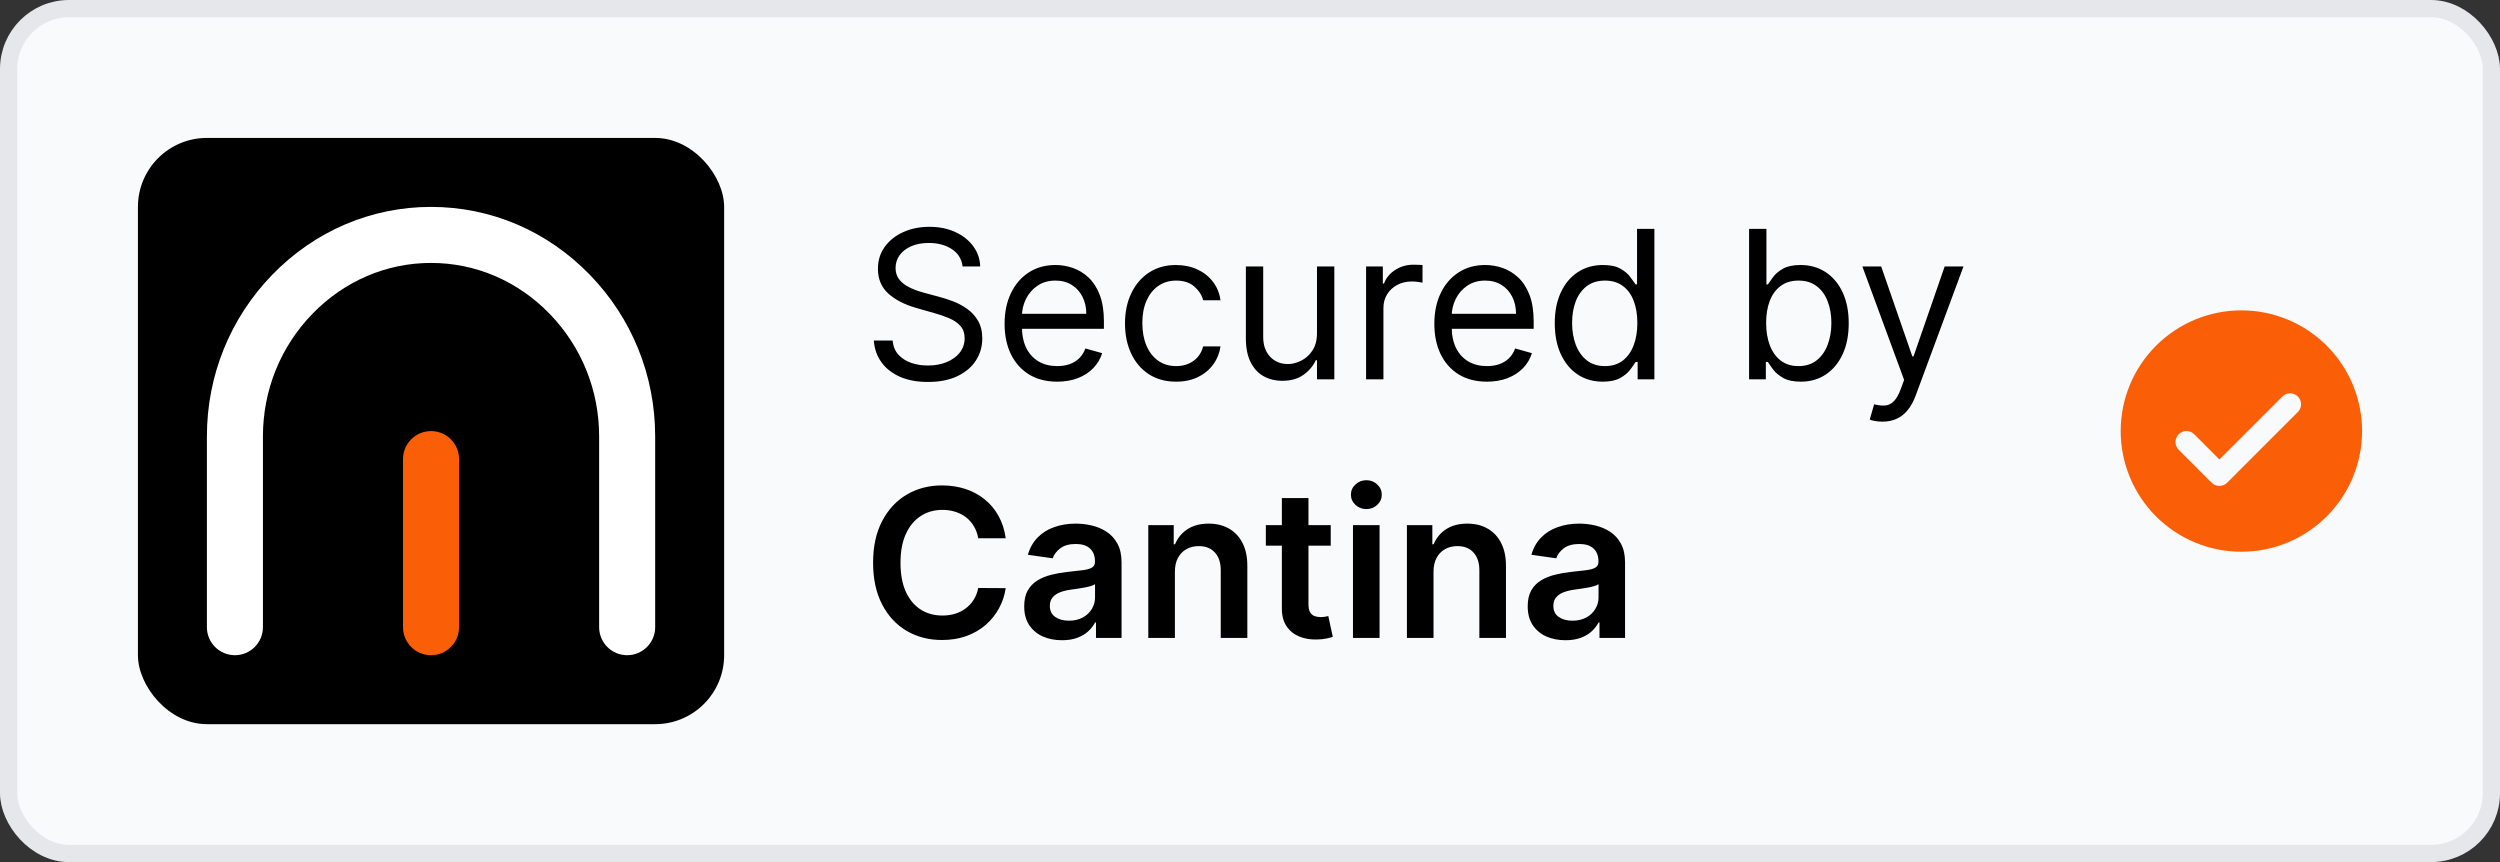 <svg width="145" height="50" viewBox="0 0 145 50" fill="none" xmlns="http://www.w3.org/2000/svg" xmlns:xlink="http://www.w3.org/1999/xlink">
<rect x="0" y="0" width="145" height="50" fill="#333333" stroke="none"/>
<a xlink:href="https://cantina.xyz/welcome" target="_blank">
<g id="Reviewed by / Light">
<rect x="0.5" y="0.5" width="144" height="49.002" rx="3.5" fill="#F9FAFB"/>
<rect x="0.5" y="0.5" width="144" height="49.002" rx="3.5" stroke="#E5E7EB"/>
<g id="Proposal 2 Black">
<rect x="8" y="8" width="34" height="34.002" rx="4" fill="black"/>
<g id="Group 2">
<path id="Vector" d="M25 12C21.532 12 18.265 13.394 15.802 15.925C13.35 18.444 12 21.777 12 25.313V36.377C12 37.274 12.727 38.002 13.625 38.002C14.522 38.002 15.25 37.274 15.25 36.377V25.313C15.25 22.63 16.272 20.101 18.131 18.192C19.977 16.295 22.417 15.25 25 15.25C27.583 15.25 30.023 16.293 31.869 18.192C33.726 20.101 34.75 22.63 34.75 25.313V36.377C34.75 37.274 35.478 38.002 36.375 38.002C37.273 38.002 38 37.274 38 36.377V25.313C38 21.777 36.651 18.444 34.198 15.925C31.737 13.394 28.469 12 25 12Z" fill="white"/>
<path id="Vector_2" d="M25 25.002C24.102 25.002 23.375 25.73 23.375 26.627V36.377C23.375 37.275 24.102 38.002 25 38.002C25.897 38.002 26.625 37.275 26.625 36.377V26.627C26.625 25.73 25.897 25.002 25 25.002Z" fill="#FA5E06"/>
</g>
</g>
<path id="Secured by Cantina" d="M55.83 15.456C55.778 15.024 55.571 14.689 55.207 14.45C54.844 14.211 54.398 14.092 53.869 14.092C53.483 14.092 53.145 14.155 52.855 14.28C52.568 14.405 52.344 14.576 52.182 14.795C52.023 15.014 51.943 15.262 51.943 15.541C51.943 15.774 51.999 15.974 52.109 16.142C52.223 16.306 52.368 16.444 52.544 16.555C52.72 16.663 52.905 16.753 53.098 16.823C53.291 16.892 53.469 16.947 53.631 16.99L54.517 17.228C54.744 17.288 54.997 17.37 55.276 17.476C55.557 17.581 55.825 17.724 56.081 17.906C56.34 18.085 56.553 18.315 56.72 18.596C56.888 18.878 56.972 19.223 56.972 19.632C56.972 20.103 56.848 20.529 56.601 20.91C56.356 21.291 55.999 21.593 55.527 21.818C55.058 22.042 54.489 22.154 53.818 22.154C53.193 22.154 52.652 22.054 52.195 21.852C51.74 21.65 51.382 21.369 51.121 21.008C50.862 20.647 50.716 20.228 50.682 19.751H51.773C51.801 20.081 51.912 20.353 52.105 20.569C52.301 20.782 52.548 20.941 52.847 21.047C53.148 21.149 53.472 21.2 53.818 21.2C54.222 21.2 54.584 21.135 54.905 21.004C55.226 20.87 55.48 20.686 55.668 20.45C55.855 20.211 55.949 19.933 55.949 19.615C55.949 19.325 55.868 19.089 55.706 18.907C55.544 18.726 55.331 18.578 55.067 18.464C54.803 18.351 54.517 18.251 54.21 18.166L53.136 17.859C52.455 17.663 51.915 17.383 51.517 17.02C51.119 16.656 50.92 16.18 50.92 15.592C50.92 15.103 51.053 14.677 51.317 14.314C51.584 13.947 51.942 13.663 52.391 13.461C52.842 13.257 53.347 13.155 53.903 13.155C54.466 13.155 54.966 13.255 55.403 13.457C55.841 13.656 56.188 13.929 56.443 14.275C56.702 14.622 56.838 15.015 56.852 15.456H55.83ZM61.317 22.137C60.686 22.137 60.142 21.998 59.685 21.72C59.23 21.439 58.88 21.047 58.633 20.544C58.388 20.038 58.266 19.45 58.266 18.779C58.266 18.109 58.388 17.518 58.633 17.007C58.88 16.492 59.223 16.092 59.664 15.805C60.107 15.515 60.624 15.37 61.215 15.37C61.556 15.37 61.892 15.427 62.225 15.541C62.557 15.655 62.86 15.839 63.133 16.095C63.405 16.348 63.623 16.683 63.784 17.101C63.946 17.518 64.027 18.032 64.027 18.643V19.069H58.982V18.2H63.005C63.005 17.831 62.931 17.501 62.783 17.211C62.638 16.922 62.431 16.693 62.161 16.525C61.894 16.358 61.578 16.274 61.215 16.274C60.814 16.274 60.468 16.373 60.175 16.572C59.885 16.768 59.662 17.024 59.506 17.339C59.35 17.654 59.272 17.992 59.272 18.353V18.933C59.272 19.427 59.357 19.846 59.527 20.19C59.701 20.531 59.941 20.791 60.248 20.97C60.554 21.146 60.911 21.234 61.317 21.234C61.581 21.234 61.82 21.197 62.033 21.123C62.249 21.047 62.435 20.933 62.591 20.782C62.748 20.629 62.868 20.439 62.953 20.211L63.925 20.484C63.823 20.814 63.651 21.103 63.409 21.353C63.168 21.601 62.87 21.794 62.515 21.933C62.159 22.069 61.76 22.137 61.317 22.137ZM68.216 22.137C67.603 22.137 67.074 21.992 66.631 21.703C66.188 21.413 65.847 21.014 65.608 20.505C65.37 19.997 65.25 19.416 65.25 18.762C65.25 18.098 65.373 17.511 65.617 17.003C65.864 16.491 66.208 16.092 66.648 15.805C67.091 15.515 67.608 15.37 68.199 15.37C68.659 15.37 69.074 15.456 69.444 15.626C69.813 15.796 70.115 16.035 70.351 16.342C70.587 16.649 70.733 17.007 70.79 17.416H69.784C69.708 17.117 69.537 16.853 69.273 16.623C69.012 16.39 68.659 16.274 68.216 16.274C67.824 16.274 67.481 16.376 67.185 16.581C66.892 16.782 66.664 17.068 66.499 17.437C66.337 17.804 66.256 18.234 66.256 18.728C66.256 19.234 66.336 19.674 66.495 20.049C66.657 20.424 66.884 20.715 67.177 20.923C67.472 21.13 67.819 21.234 68.216 21.234C68.478 21.234 68.715 21.189 68.928 21.098C69.141 21.007 69.321 20.876 69.469 20.706C69.617 20.535 69.722 20.331 69.784 20.092H70.79C70.733 20.478 70.593 20.826 70.368 21.136C70.147 21.443 69.853 21.687 69.486 21.869C69.123 22.048 68.699 22.137 68.216 22.137ZM76.385 19.325V15.456H77.391V22.001H76.385V20.893H76.317C76.164 21.226 75.925 21.508 75.601 21.741C75.277 21.971 74.868 22.086 74.374 22.086C73.965 22.086 73.601 21.997 73.283 21.818C72.965 21.636 72.715 21.363 72.533 21C72.351 20.633 72.26 20.172 72.26 19.615V15.456H73.266V19.547C73.266 20.024 73.4 20.404 73.666 20.689C73.936 20.973 74.28 21.115 74.698 21.115C74.948 21.115 75.202 21.051 75.461 20.923C75.722 20.795 75.941 20.599 76.117 20.335C76.296 20.071 76.385 19.734 76.385 19.325ZM79.233 22.001V15.456H80.204V16.444H80.273C80.392 16.12 80.608 15.858 80.921 15.656C81.233 15.454 81.585 15.353 81.977 15.353C82.051 15.353 82.144 15.355 82.254 15.358C82.365 15.36 82.449 15.365 82.506 15.37V16.393C82.472 16.385 82.394 16.372 82.271 16.355C82.152 16.335 82.026 16.325 81.892 16.325C81.574 16.325 81.29 16.392 81.04 16.525C80.793 16.656 80.597 16.838 80.452 17.071C80.31 17.301 80.239 17.564 80.239 17.859V22.001H79.233ZM86.243 22.137C85.612 22.137 85.068 21.998 84.611 21.72C84.156 21.439 83.805 21.047 83.558 20.544C83.314 20.038 83.192 19.45 83.192 18.779C83.192 18.109 83.314 17.518 83.558 17.007C83.805 16.492 84.149 16.092 84.59 15.805C85.033 15.515 85.55 15.37 86.141 15.37C86.481 15.37 86.818 15.427 87.151 15.541C87.483 15.655 87.785 15.839 88.058 16.095C88.331 16.348 88.548 16.683 88.71 17.101C88.872 17.518 88.953 18.032 88.953 18.643V19.069H83.908V18.2H87.93C87.93 17.831 87.856 17.501 87.709 17.211C87.564 16.922 87.356 16.693 87.087 16.525C86.82 16.358 86.504 16.274 86.141 16.274C85.74 16.274 85.394 16.373 85.101 16.572C84.811 16.768 84.588 17.024 84.432 17.339C84.276 17.654 84.197 17.992 84.197 18.353V18.933C84.197 19.427 84.283 19.846 84.453 20.19C84.626 20.531 84.867 20.791 85.173 20.97C85.48 21.146 85.837 21.234 86.243 21.234C86.507 21.234 86.746 21.197 86.959 21.123C87.175 21.047 87.361 20.933 87.517 20.782C87.673 20.629 87.794 20.439 87.879 20.211L88.851 20.484C88.749 20.814 88.577 21.103 88.335 21.353C88.094 21.601 87.796 21.794 87.44 21.933C87.085 22.069 86.686 22.137 86.243 22.137ZM92.954 22.137C92.409 22.137 91.928 22 91.51 21.724C91.092 21.446 90.766 21.054 90.53 20.548C90.294 20.039 90.176 19.439 90.176 18.745C90.176 18.058 90.294 17.461 90.53 16.956C90.766 16.45 91.094 16.059 91.514 15.784C91.935 15.508 92.421 15.37 92.972 15.37C93.398 15.37 93.734 15.441 93.981 15.583C94.231 15.723 94.422 15.882 94.553 16.061C94.686 16.237 94.79 16.382 94.864 16.495H94.949V13.274H95.954V22.001H94.983V20.995H94.864C94.79 21.115 94.685 21.265 94.548 21.447C94.412 21.626 94.217 21.787 93.965 21.929C93.712 22.068 93.375 22.137 92.954 22.137ZM93.091 21.234C93.494 21.234 93.835 21.129 94.114 20.919C94.392 20.706 94.604 20.412 94.749 20.037C94.894 19.659 94.966 19.223 94.966 18.728C94.966 18.24 94.895 17.812 94.753 17.446C94.611 17.076 94.401 16.789 94.122 16.585C93.844 16.378 93.5 16.274 93.091 16.274C92.665 16.274 92.31 16.383 92.026 16.602C91.744 16.818 91.533 17.112 91.391 17.484C91.251 17.853 91.182 18.268 91.182 18.728C91.182 19.194 91.253 19.617 91.395 19.998C91.54 20.376 91.753 20.677 92.034 20.902C92.318 21.123 92.671 21.234 93.091 21.234ZM101.447 22.001V13.274H102.453V16.495H102.538C102.612 16.382 102.714 16.237 102.845 16.061C102.979 15.882 103.169 15.723 103.416 15.583C103.666 15.441 104.004 15.37 104.43 15.37C104.982 15.37 105.467 15.508 105.888 15.784C106.308 16.059 106.636 16.45 106.872 16.956C107.108 17.461 107.226 18.058 107.226 18.745C107.226 19.439 107.108 20.039 106.872 20.548C106.636 21.054 106.31 21.446 105.892 21.724C105.474 22 104.993 22.137 104.447 22.137C104.027 22.137 103.69 22.068 103.438 21.929C103.185 21.787 102.99 21.626 102.854 21.447C102.717 21.265 102.612 21.115 102.538 20.995H102.419V22.001H101.447ZM102.436 18.728C102.436 19.223 102.509 19.659 102.653 20.037C102.798 20.412 103.01 20.706 103.288 20.919C103.567 21.129 103.908 21.234 104.311 21.234C104.732 21.234 105.082 21.123 105.364 20.902C105.648 20.677 105.861 20.376 106.003 19.998C106.148 19.617 106.22 19.194 106.22 18.728C106.22 18.268 106.149 17.853 106.007 17.484C105.868 17.112 105.656 16.818 105.372 16.602C105.091 16.383 104.737 16.274 104.311 16.274C103.902 16.274 103.558 16.378 103.28 16.585C103.001 16.789 102.791 17.076 102.649 17.446C102.507 17.812 102.436 18.24 102.436 18.728ZM109.178 24.456C109.007 24.456 108.855 24.441 108.722 24.413C108.588 24.387 108.496 24.362 108.445 24.336L108.7 23.45C108.945 23.512 109.161 23.535 109.348 23.518C109.536 23.501 109.702 23.417 109.847 23.267C109.994 23.119 110.129 22.879 110.251 22.547L110.439 22.035L108.018 15.456H109.109L110.916 20.672H110.984L112.791 15.456H113.882L111.104 22.956C110.979 23.294 110.824 23.573 110.639 23.795C110.455 24.02 110.24 24.186 109.996 24.294C109.754 24.402 109.482 24.456 109.178 24.456ZM58.331 31.218H56.737C56.692 30.957 56.608 30.726 56.486 30.524C56.364 30.319 56.212 30.146 56.03 30.004C55.848 29.862 55.641 29.755 55.408 29.684C55.178 29.61 54.929 29.573 54.662 29.573C54.188 29.573 53.767 29.693 53.401 29.931C53.034 30.167 52.747 30.514 52.54 30.971C52.332 31.426 52.229 31.981 52.229 32.637C52.229 33.305 52.332 33.867 52.54 34.325C52.75 34.779 53.037 35.123 53.401 35.356C53.767 35.586 54.186 35.701 54.658 35.701C54.919 35.701 55.163 35.667 55.391 35.599C55.621 35.528 55.827 35.424 56.008 35.288C56.193 35.152 56.348 34.984 56.473 34.785C56.601 34.586 56.689 34.359 56.737 34.103L58.331 34.112C58.271 34.527 58.142 34.916 57.943 35.279C57.747 35.643 57.49 35.964 57.172 36.242C56.854 36.518 56.481 36.734 56.055 36.89C55.629 37.044 55.156 37.12 54.636 37.12C53.869 37.12 53.185 36.943 52.582 36.588C51.98 36.233 51.506 35.72 51.159 35.049C50.812 34.379 50.639 33.575 50.639 32.637C50.639 31.697 50.814 30.893 51.163 30.226C51.513 29.555 51.989 29.042 52.591 28.687C53.193 28.332 53.875 28.154 54.636 28.154C55.122 28.154 55.574 28.223 55.992 28.359C56.409 28.495 56.781 28.696 57.108 28.96C57.435 29.221 57.703 29.542 57.913 29.923C58.126 30.301 58.266 30.733 58.331 31.218ZM61.594 37.133C61.179 37.133 60.806 37.059 60.473 36.912C60.144 36.761 59.883 36.539 59.689 36.247C59.499 35.954 59.404 35.593 59.404 35.164C59.404 34.795 59.472 34.49 59.608 34.248C59.745 34.007 59.931 33.814 60.166 33.669C60.402 33.524 60.668 33.414 60.963 33.34C61.262 33.264 61.57 33.208 61.888 33.174C62.272 33.135 62.583 33.099 62.821 33.068C63.06 33.034 63.233 32.983 63.341 32.914C63.452 32.843 63.508 32.734 63.508 32.586V32.561C63.508 32.24 63.412 31.991 63.222 31.815C63.032 31.639 62.758 31.551 62.4 31.551C62.022 31.551 61.722 31.633 61.5 31.798C61.282 31.963 61.134 32.157 61.057 32.382L59.617 32.177C59.73 31.779 59.918 31.447 60.179 31.18C60.441 30.91 60.76 30.708 61.138 30.575C61.516 30.439 61.934 30.37 62.391 30.37C62.706 30.37 63.02 30.407 63.333 30.481C63.645 30.555 63.931 30.677 64.189 30.848C64.448 31.015 64.655 31.244 64.811 31.534C64.971 31.823 65.05 32.186 65.05 32.62V37.001H63.567V36.102H63.516C63.422 36.284 63.29 36.454 63.12 36.613C62.952 36.77 62.74 36.896 62.485 36.992C62.232 37.086 61.935 37.133 61.594 37.133ZM61.995 36C62.304 36 62.573 35.939 62.8 35.816C63.027 35.691 63.202 35.527 63.324 35.322C63.449 35.117 63.512 34.895 63.512 34.653V33.882C63.463 33.922 63.381 33.958 63.265 33.992C63.151 34.027 63.023 34.056 62.881 34.082C62.739 34.108 62.598 34.13 62.459 34.15C62.32 34.17 62.199 34.187 62.097 34.201C61.867 34.233 61.661 34.284 61.479 34.355C61.297 34.426 61.154 34.525 61.049 34.653C60.944 34.778 60.891 34.94 60.891 35.139C60.891 35.423 60.995 35.637 61.202 35.782C61.409 35.927 61.674 36 61.995 36ZM68.144 33.166V37.001H66.601V30.456H68.076V31.568H68.152C68.303 31.201 68.543 30.91 68.873 30.694C69.205 30.478 69.615 30.37 70.104 30.37C70.556 30.37 70.949 30.467 71.284 30.66C71.623 30.853 71.884 31.133 72.069 31.5C72.256 31.866 72.348 32.311 72.346 32.833V37.001H70.803V33.072C70.803 32.635 70.689 32.292 70.462 32.045C70.238 31.798 69.927 31.674 69.529 31.674C69.259 31.674 69.019 31.734 68.809 31.853C68.601 31.97 68.438 32.139 68.319 32.36C68.202 32.582 68.144 32.85 68.144 33.166ZM77.182 30.456V31.649H73.419V30.456H77.182ZM74.348 28.887H75.891V35.032C75.891 35.24 75.922 35.399 75.985 35.51C76.05 35.617 76.135 35.691 76.24 35.731C76.346 35.771 76.462 35.791 76.59 35.791C76.686 35.791 76.775 35.784 76.854 35.77C76.936 35.755 76.999 35.742 77.041 35.731L77.302 36.937C77.219 36.965 77.101 36.997 76.948 37.031C76.797 37.065 76.613 37.085 76.394 37.09C76.007 37.102 75.659 37.044 75.35 36.916C75.04 36.785 74.794 36.583 74.613 36.311C74.434 36.038 74.346 35.697 74.348 35.288V28.887ZM78.472 37.001V30.456H80.015V37.001H78.472ZM79.248 29.527C79.004 29.527 78.793 29.446 78.617 29.284C78.441 29.119 78.353 28.922 78.353 28.691C78.353 28.458 78.441 28.261 78.617 28.099C78.793 27.934 79.004 27.852 79.248 27.852C79.495 27.852 79.705 27.934 79.879 28.099C80.055 28.261 80.143 28.458 80.143 28.691C80.143 28.922 80.055 29.119 79.879 29.284C79.705 29.446 79.495 29.527 79.248 29.527ZM83.144 33.166V37.001H81.601V30.456H83.076V31.568H83.152C83.303 31.201 83.543 30.91 83.873 30.694C84.205 30.478 84.615 30.37 85.104 30.37C85.556 30.37 85.949 30.467 86.284 30.66C86.623 30.853 86.884 31.133 87.069 31.5C87.256 31.866 87.348 32.311 87.346 32.833V37.001H85.803V33.072C85.803 32.635 85.689 32.292 85.462 32.045C85.238 31.798 84.927 31.674 84.529 31.674C84.259 31.674 84.019 31.734 83.809 31.853C83.601 31.97 83.438 32.139 83.319 32.36C83.202 32.582 83.144 32.85 83.144 33.166ZM90.797 37.133C90.382 37.133 90.009 37.059 89.677 36.912C89.347 36.761 89.086 36.539 88.892 36.247C88.702 35.954 88.607 35.593 88.607 35.164C88.607 34.795 88.675 34.49 88.811 34.248C88.948 34.007 89.134 33.814 89.37 33.669C89.606 33.524 89.871 33.414 90.166 33.34C90.465 33.264 90.773 33.208 91.091 33.174C91.475 33.135 91.786 33.099 92.025 33.068C92.263 33.034 92.436 32.983 92.544 32.914C92.655 32.843 92.711 32.734 92.711 32.586V32.561C92.711 32.24 92.615 31.991 92.425 31.815C92.235 31.639 91.961 31.551 91.603 31.551C91.225 31.551 90.925 31.633 90.704 31.798C90.485 31.963 90.337 32.157 90.26 32.382L88.82 32.177C88.934 31.779 89.121 31.447 89.382 31.18C89.644 30.91 89.963 30.708 90.341 30.575C90.719 30.439 91.137 30.37 91.594 30.37C91.909 30.37 92.223 30.407 92.536 30.481C92.848 30.555 93.134 30.677 93.392 30.848C93.651 31.015 93.858 31.244 94.015 31.534C94.174 31.823 94.253 32.186 94.253 32.62V37.001H92.77V36.102H92.719C92.625 36.284 92.493 36.454 92.323 36.613C92.155 36.77 91.944 36.896 91.688 36.992C91.435 37.086 91.138 37.133 90.797 37.133ZM91.198 36C91.507 36 91.776 35.939 92.003 35.816C92.231 35.691 92.405 35.527 92.527 35.322C92.652 35.117 92.715 34.895 92.715 34.653V33.882C92.666 33.922 92.584 33.958 92.468 33.992C92.354 34.027 92.226 34.056 92.084 34.082C91.942 34.108 91.802 34.13 91.662 34.15C91.523 34.17 91.402 34.187 91.3 34.201C91.07 34.233 90.864 34.284 90.682 34.355C90.5 34.426 90.357 34.525 90.252 34.653C90.147 34.778 90.094 34.94 90.094 35.139C90.094 35.423 90.198 35.637 90.405 35.782C90.613 35.927 90.877 36 91.198 36Z" fill="black"/>
<path id="Vector_3" d="M130 32.001C131.857 32.001 133.637 31.264 134.95 29.951C136.263 28.638 137 26.858 137 25.001C137 23.144 136.263 21.364 134.95 20.051C133.637 18.738 131.857 18.001 130 18.001C128.143 18.001 126.363 18.738 125.05 20.051C123.737 21.364 123 23.144 123 25.001C123 26.858 123.737 28.638 125.05 29.951C126.363 31.264 128.143 32.001 130 32.001ZM126.366 25.185C126.614 24.939 127.015 24.939 127.263 25.185L128.727 26.649L132.412 22.965C132.664 22.748 133.041 22.763 133.276 22.998C133.511 23.233 133.525 23.609 133.309 23.862L129.173 27.998H129.172C128.924 28.245 128.523 28.245 128.275 27.998L126.366 26.089C126.246 25.97 126.178 25.807 126.178 25.638C126.178 25.468 126.246 25.305 126.366 25.185Z" fill="#FA5E06"/>
</g>
</a>
</svg>
